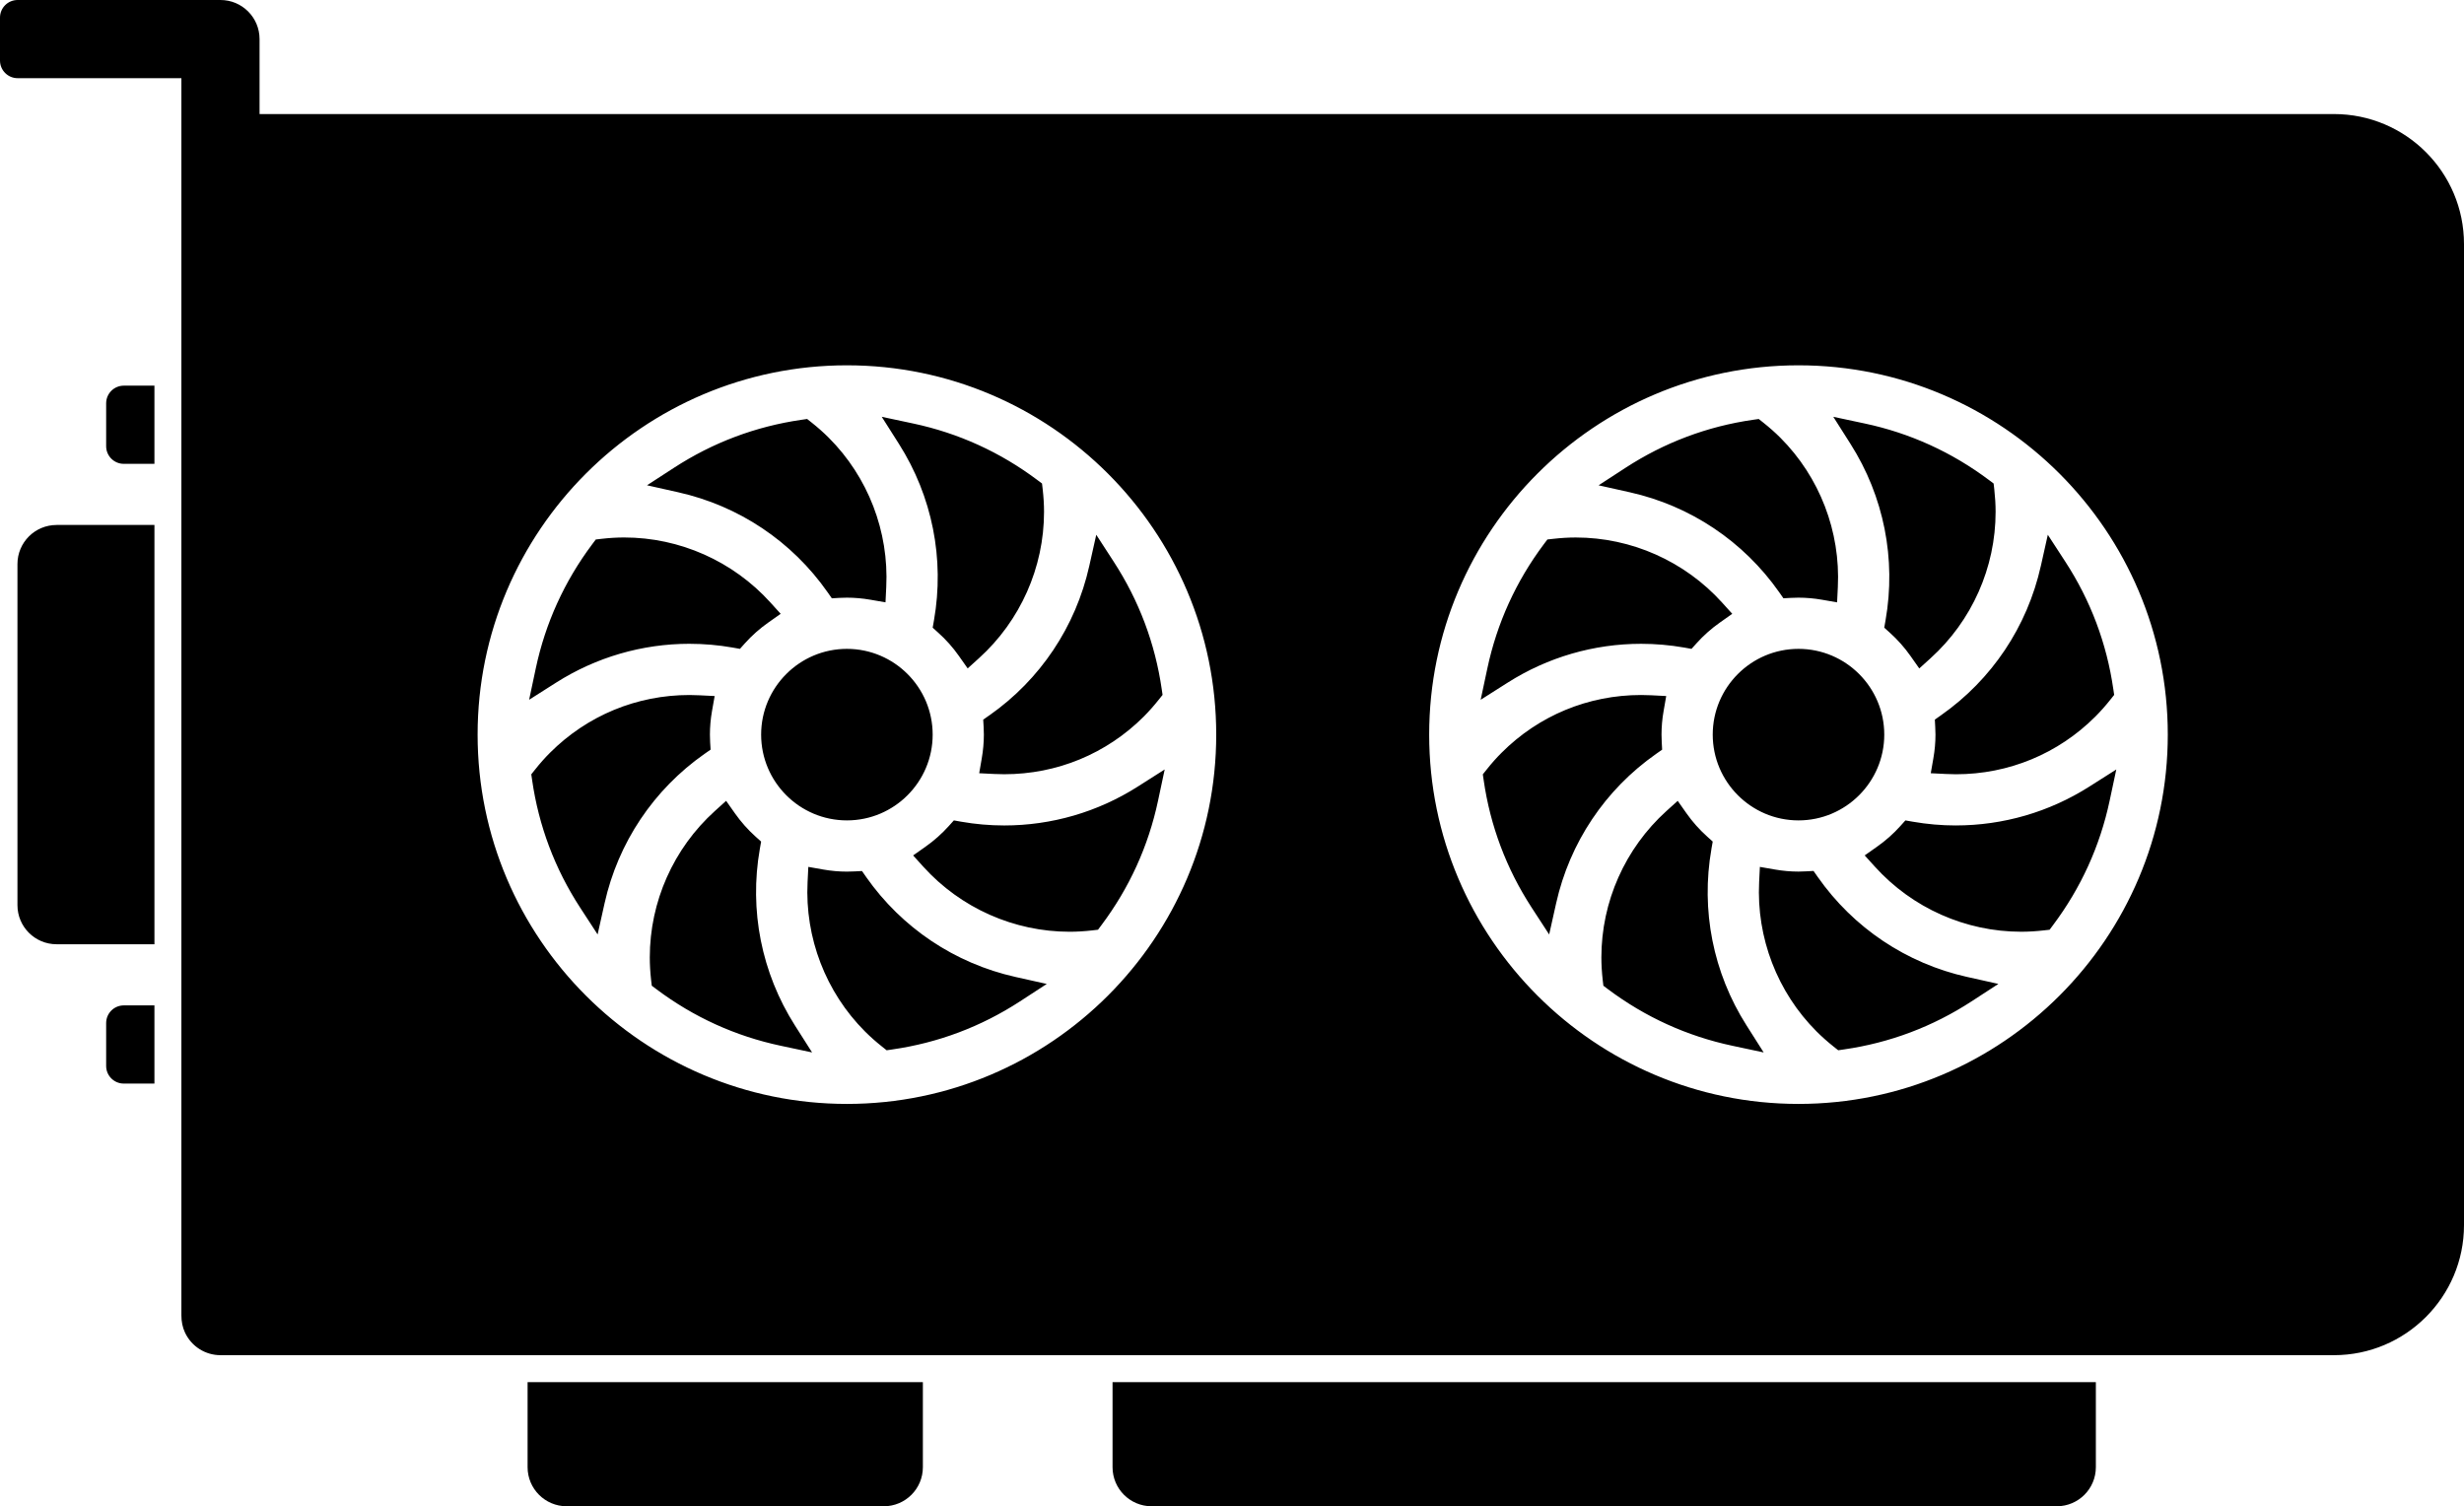 <?xml version="1.0" encoding="UTF-8"?>
<svg id="Layer_2" data-name="Layer 2" xmlns="http://www.w3.org/2000/svg" viewBox="0 0 1610.87 984.74">
  <defs>
    <style>
      .cls-1 {
        fill: #000;
        stroke-width: 0px;
      }
    </style>
  </defs>
  <g id="Layer_1-2" data-name="Layer 1">
    <path class="cls-1" d="M80.91,252.13c-6.34,0-11.51,5.16-11.51,11.53v28.07c0,6.34,5.16,11.51,11.51,11.51h20.05v-51.11h-20.05ZM36.96,343.21c-14.12,0-25.55,11.44-25.55,25.55v223c0,14.12,11.44,25.55,25.55,25.55h64.01v-274.11H36.96ZM344.92,903.59v55.6c0,14.12,11.44,25.55,25.55,25.55h207.32c14.12,0,25.55-11.44,25.55-25.55v-55.6h-258.42ZM1089.3,455.04l-9.96-.51c-2.15-.11-4.32-.16-6.47-.16-34.47,0-66.86,13.39-91.18,37.73-3.37,3.35-6.7,7.1-9.9,11.16l-2.38,2.98.55,3.75c4.3,29.92,14.87,57.98,31.4,83.39l11.42,17.53,4.56-20.42c8.86-39.63,32.06-74.28,65.28-97.58l4.02-2.82-.26-4.88c-.11-1.76-.14-3.38-.14-4.95,0-5.06.44-10.26,1.36-15.42l1.71-9.8ZM1125.82,393.91c-24.43-27.02-59.3-42.52-95.66-42.52-4.74,0-9.71.3-14.77.88l-3.77.42-2.29,3.05c-18.22,24.3-30.66,51.64-36.96,81.24l-4.37,20.51,17.71-11.24c26.1-16.58,56.25-25.36,87.2-25.36,9.39,0,18.86.83,28.13,2.45l4.81.86,3.28-3.65c4.51-5.04,9.64-9.59,15.23-13.53l8.12-5.73-6.66-7.38ZM1141.77,670.33c-21.82-34.33-29.94-75.29-22.91-115.33l.85-4.81-3.63-3.28c-5.04-4.51-9.59-9.62-13.53-15.21l-5.73-8.14-7.38,6.66c-27.02,24.43-42.52,59.28-42.52,95.66,0,4.72.3,9.71.86,14.77l.44,3.77,3.03,2.29c24.32,18.22,51.65,30.66,81.26,36.96l20.51,4.37-11.24-17.71ZM1163.94,286.18c-3.38-3.38-7.14-6.71-11.16-9.9l-2.98-2.36-3.75.53c-29.92,4.3-57.98,14.87-83.39,31.4l-17.55,11.42,20.44,4.56c39.62,8.86,74.28,32.06,97.6,65.29l2.8,4,4.88-.26c1.78-.11,3.4-.14,4.95-.14,5.06,0,10.26.46,15.42,1.36l9.82,1.71.49-9.96c1.81-36.36-11.88-71.95-37.57-97.65ZM1175.78,424.2c-30.91,0-56.06,25.15-56.06,56.06s25.15,56.08,56.06,56.08,56.08-25.17,56.08-56.08-25.17-56.06-56.08-56.06ZM1303.79,319.88l-.44-3.77-3.03-2.27c-24.32-18.24-51.65-30.68-81.26-36.97l-20.51-4.37,11.24,17.71c21.82,34.33,29.94,75.29,22.91,115.33l-.85,4.81,3.65,3.28c5.02,4.51,9.59,9.64,13.52,15.23l5.73,8.14,7.38-6.68c27.02-24.43,42.52-59.28,42.52-95.66,0-4.74-.3-9.71-.86-14.77ZM1286.03,638.69c-39.63-8.86-74.3-32.06-97.6-65.28l-2.82-4.02-4.88.26c-1.78.11-3.38.16-4.95.16-5.06,0-10.26-.46-15.42-1.36l-9.82-1.71-.49,9.94c-1.81,36.37,11.88,71.95,37.57,97.65,3.38,3.38,7.14,6.71,11.16,9.92l2.98,2.36,3.75-.55c29.92-4.3,57.98-14.87,83.39-31.4l17.55-11.42-20.42-4.56ZM1381.6,450.53c-4.3-29.92-14.87-57.98-31.4-83.37l-11.42-17.55-4.56,20.43c-8.86,39.63-32.04,74.3-65.28,97.6l-4,2.82.25,4.86c.11,1.8.16,3.4.16,4.95,0,5.08-.46,10.26-1.37,15.42l-1.71,9.82,9.96.49c2.15.12,4.32.18,6.47.18,34.47,0,66.86-13.41,91.18-37.73,3.37-3.37,6.7-7.12,9.9-11.17l2.38-2.98-.55-3.75ZM1365.84,514.31c-26.12,16.58-56.25,25.34-87.2,25.34-9.39,0-18.86-.83-28.13-2.45l-4.83-.85-3.26,3.63c-4.51,5.04-9.64,9.59-15.23,13.52l-8.12,5.73,6.68,7.38c24.41,27.02,59.28,42.52,95.64,42.52,4.74,0,9.71-.3,14.77-.88l3.79-.42,2.27-3.05c18.22-24.3,30.65-51.62,36.96-81.21l4.37-20.51-17.71,11.24ZM1365.84,514.31c-26.12,16.58-56.25,25.34-87.2,25.34-9.39,0-18.86-.83-28.13-2.45l-4.83-.85-3.26,3.63c-4.51,5.04-9.64,9.59-15.23,13.52l-8.12,5.73,6.68,7.38c24.41,27.02,59.28,42.52,95.64,42.52,4.74,0,9.71-.3,14.77-.88l3.79-.42,2.27-3.05c18.22-24.3,30.65-51.62,36.96-81.21l4.37-20.51-17.71,11.24ZM1268.93,467.63l-4,2.82.25,4.86c.11,1.8.16,3.4.16,4.95,0,5.08-.46,10.26-1.37,15.42l-1.71,9.82,9.96.49c2.15.12,4.32.18,6.47.18,34.47,0,66.86-13.41,91.18-37.73,3.37-3.37,6.7-7.12,9.9-11.17l2.38-2.98-.55-3.75c-4.3-29.92-14.87-57.98-31.4-83.37l-11.42-17.55-4.56,20.43c-8.86,39.63-32.04,74.3-65.28,97.6ZM1188.43,573.42l-2.82-4.02-4.88.26c-1.78.11-3.38.16-4.95.16-5.06,0-10.26-.46-15.42-1.36l-9.82-1.71-.49,9.94c-1.81,36.37,11.88,71.95,37.57,97.65,3.38,3.38,7.14,6.71,11.16,9.92l2.98,2.36,3.75-.55c29.92-4.3,57.98-14.87,83.39-31.4l17.55-11.42-20.42-4.56c-39.63-8.86-74.3-32.06-97.6-65.28ZM1232.7,405.52l-.85,4.81,3.65,3.28c5.02,4.51,9.59,9.64,13.52,15.23l5.73,8.14,7.38-6.68c27.02-24.43,42.52-59.28,42.52-95.66,0-4.74-.3-9.71-.86-14.77l-.44-3.77-3.03-2.27c-24.32-18.24-51.65-30.68-81.26-36.97l-20.51-4.37,11.24,17.71c21.82,34.33,29.94,75.29,22.91,115.33ZM1119.72,480.26c0,30.91,25.15,56.08,56.06,56.08s56.08-25.17,56.08-56.08-25.17-56.06-56.08-56.06-56.06,25.15-56.06,56.06ZM1163.14,387.13l2.8,4,4.88-.26c1.78-.11,3.4-.14,4.95-.14,5.06,0,10.26.46,15.42,1.36l9.82,1.71.49-9.96c1.81-36.36-11.88-71.95-37.57-97.65-3.38-3.38-7.14-6.71-11.16-9.9l-2.98-2.36-3.75.53c-29.92,4.3-57.98,14.87-83.39,31.4l-17.55,11.42,20.44,4.56c39.62,8.86,74.28,32.06,97.6,65.29ZM1118.86,555l.85-4.81-3.63-3.28c-5.04-4.51-9.59-9.62-13.53-15.21l-5.73-8.14-7.38,6.66c-27.02,24.43-42.52,59.28-42.52,95.66,0,4.72.3,9.71.86,14.77l.44,3.77,3.03,2.29c24.32,18.22,51.65,30.66,81.26,36.96l20.51,4.37-11.24-17.71c-21.82-34.33-29.94-75.29-22.91-115.33ZM1072.91,420.89c9.39,0,18.86.83,28.13,2.45l4.81.86,3.28-3.65c4.51-5.04,9.64-9.59,15.23-13.53l8.12-5.73-6.66-7.38c-24.43-27.02-59.3-42.52-95.66-42.52-4.74,0-9.71.3-14.77.88l-3.77.42-2.29,3.05c-18.22,24.3-30.66,51.64-36.96,81.24l-4.37,20.51,17.71-11.24c26.1-16.58,56.25-25.36,87.2-25.36ZM1082.62,492.92l4.02-2.82-.26-4.88c-.11-1.76-.14-3.38-.14-4.95,0-5.06.44-10.26,1.36-15.42l1.71-9.8-9.96-.51c-2.15-.11-4.32-.16-6.47-.16-34.47,0-66.86,13.39-91.18,37.73-3.37,3.35-6.7,7.1-9.9,11.16l-2.38,2.98.55,3.75c4.3,29.92,14.87,57.98,31.4,83.39l11.42,17.53,4.56-20.42c8.86-39.63,32.06-74.28,65.28-97.58ZM1525.84,74.56H169.69V25.55c0-14.12-11.44-25.55-25.55-25.55H11.53C5.16,0,0,5.15,0,11.51v28.07c0,6.36,5.16,11.53,11.53,11.53h107.06v808.86c0,3.86.71,7.72,2.34,11.19,4.37,9.31,13.5,14.8,23.21,14.8h1381.7c46.88,0,85.03-38.14,85.03-85.01V159.59c0-46.97-38.07-85.03-85.03-85.03ZM553.68,721.7c-133.12,0-241.44-108.31-241.44-241.44s108.31-241.44,241.44-241.44,241.44,108.31,241.44,241.44-108.31,241.44-241.44,241.44ZM1175.78,721.7c-133.12,0-241.44-108.31-241.44-241.44s108.31-241.44,241.44-241.44,241.44,108.31,241.44,241.44-108.31,241.44-241.44,241.44ZM1278.64,539.65c-9.39,0-18.86-.83-28.13-2.45l-4.83-.85-3.26,3.63c-4.51,5.04-9.64,9.59-15.23,13.52l-8.12,5.73,6.68,7.38c24.41,27.02,59.28,42.52,95.64,42.52,4.74,0,9.71-.3,14.77-.88l3.79-.42,2.27-3.05c18.22-24.3,30.65-51.62,36.96-81.21l4.37-20.51-17.71,11.24c-26.12,16.58-56.25,25.34-87.2,25.34ZM1334.21,370.03c-8.86,39.63-32.04,74.3-65.28,97.6l-4,2.82.25,4.86c.11,1.8.16,3.4.16,4.95,0,5.08-.46,10.26-1.37,15.42l-1.71,9.82,9.96.49c2.15.12,4.32.18,6.47.18,34.47,0,66.86-13.41,91.18-37.73,3.37-3.37,6.7-7.12,9.9-11.17l2.38-2.98-.55-3.75c-4.3-29.92-14.87-57.98-31.4-83.37l-11.42-17.55-4.56,20.43ZM1188.43,573.42l-2.82-4.02-4.88.26c-1.78.11-3.38.16-4.95.16-5.06,0-10.26-.46-15.42-1.36l-9.82-1.71-.49,9.94c-1.81,36.37,11.88,71.95,37.57,97.65,3.38,3.38,7.14,6.71,11.16,9.92l2.98,2.36,3.75-.55c29.92-4.3,57.98-14.87,83.39-31.4l17.55-11.42-20.42-4.56c-39.63-8.86-74.3-32.06-97.6-65.28ZM1232.7,405.52l-.85,4.81,3.65,3.28c5.02,4.51,9.59,9.64,13.52,15.23l5.73,8.14,7.38-6.68c27.02-24.43,42.52-59.28,42.52-95.66,0-4.74-.3-9.71-.86-14.77l-.44-3.77-3.03-2.27c-24.32-18.24-51.65-30.68-81.26-36.97l-20.51-4.37,11.24,17.71c21.82,34.33,29.94,75.29,22.91,115.33ZM1119.72,480.26c0,30.91,25.15,56.08,56.06,56.08s56.08-25.17,56.08-56.08-25.17-56.06-56.08-56.06-56.06,25.15-56.06,56.06ZM1163.14,387.13l2.8,4,4.88-.26c1.78-.11,3.4-.14,4.95-.14,5.06,0,10.26.46,15.42,1.36l9.82,1.71.49-9.96c1.81-36.36-11.88-71.95-37.57-97.65-3.38-3.38-7.14-6.71-11.16-9.9l-2.98-2.36-3.75.53c-29.92,4.3-57.98,14.87-83.39,31.4l-17.55,11.42,20.44,4.56c39.62,8.86,74.28,32.06,97.6,65.29ZM1118.86,555l.85-4.81-3.63-3.28c-5.04-4.51-9.59-9.62-13.53-15.21l-5.73-8.14-7.38,6.66c-27.02,24.43-42.52,59.28-42.52,95.66,0,4.72.3,9.71.86,14.77l.44,3.77,3.03,2.29c24.32,18.22,51.65,30.66,81.26,36.96l20.51,4.37-11.24-17.71c-21.82-34.33-29.94-75.29-22.91-115.33ZM1072.91,420.89c9.39,0,18.86.83,28.13,2.45l4.81.86,3.28-3.65c4.51-5.04,9.64-9.59,15.23-13.53l8.12-5.73-6.66-7.38c-24.43-27.02-59.3-42.52-95.66-42.52-4.74,0-9.71.3-14.77.88l-3.77.42-2.29,3.05c-18.22,24.3-30.66,51.64-36.96,81.24l-4.37,20.51,17.71-11.24c26.1-16.58,56.25-25.36,87.2-25.36ZM1082.62,492.92l4.02-2.82-.26-4.88c-.11-1.76-.14-3.38-.14-4.95,0-5.06.44-10.26,1.36-15.42l1.71-9.8-9.96-.51c-2.15-.11-4.32-.16-6.47-.16-34.47,0-66.86,13.39-91.18,37.73-3.37,3.35-6.7,7.1-9.9,11.16l-2.38,2.98.55,3.75c4.3,29.92,14.87,57.98,31.4,83.39l11.42,17.53,4.56-20.42c8.86-39.63,32.06-74.28,65.28-97.58ZM743.72,514.31c-26.1,16.58-56.24,25.34-87.18,25.34-9.46,0-18.93-.83-28.13-2.45l-4.81-.86-3.28,3.65c-4.53,5.02-9.64,9.59-15.23,13.53l-8.12,5.73,6.66,7.37c24.44,27.03,59.3,42.52,95.66,42.52,4.74,0,9.71-.3,14.79-.88l3.75-.44,2.27-3.03c18.22-24.3,30.66-51.62,36.96-81.21l4.37-20.53-17.71,11.26ZM646.81,467.65l-4.02,2.82.28,4.9c.09,1.62.14,3.26.14,4.9,0,5.06-.46,10.24-1.36,15.44l-1.69,9.8,9.94.49c2.13.11,4.3.16,6.45.16,34.49,0,66.88-13.39,91.22-37.71,3.33-3.35,6.57-7,9.89-11.17l2.38-2.98-.55-3.75c-4.32-29.89-14.87-57.94-31.4-83.37l-11.4-17.57-4.58,20.44c-8.86,39.63-32.06,74.3-65.29,97.61ZM566.31,573.42l-2.78-3.98-4.85.25c-1.5.07-3.26.14-5,.14-5.09,0-10.27-.46-15.4-1.36l-9.83-1.74-.49,9.97c-1.82,36.36,11.88,71.95,37.55,97.65,3.49,3.47,7.24,6.8,11.19,9.92l2.96,2.36,3.75-.55c29.96-4.32,58.02-14.89,83.39-31.4l17.53-11.42-20.43-4.56c-39.62-8.86-74.28-32.06-97.6-65.28ZM610.6,405.52l-.85,4.83,3.63,3.28c5.04,4.49,9.59,9.62,13.52,15.21l5.73,8.14,7.38-6.68c27.03-24.43,42.54-59.3,42.54-95.66,0-4.76-.3-9.73-.88-14.79l-.44-3.75-3.03-2.27c-24.3-18.24-51.64-30.68-81.24-36.97l-20.51-4.37,11.24,17.71c21.8,34.33,29.94,75.29,22.91,115.33ZM497.6,480.26c0,30.93,25.15,56.08,56.08,56.08s56.06-25.15,56.06-56.08-25.15-56.06-56.06-56.06-56.08,25.15-56.08,56.06ZM541.01,387.13l2.82,4.02,4.92-.28c1.67-.09,3.28-.14,4.93-.14,5.04,0,10.24.46,15.42,1.36l9.8,1.69.49-9.94c1.83-36.37-11.88-71.97-37.57-97.65-3.45-3.45-7.21-6.78-11.17-9.92l-2.98-2.36-3.74.55c-29.91,4.32-57.94,14.87-83.37,31.4l-17.57,11.4,20.44,4.58c39.65,8.88,74.3,32.06,97.58,65.29ZM496.74,555.02l.85-4.83-3.63-3.26c-5.04-4.53-9.59-9.66-13.52-15.24l-5.73-8.14-7.38,6.68c-27.03,24.43-42.52,59.28-42.52,95.66,0,4.85.3,9.82.86,14.79l.44,3.75,3.03,2.27c24.3,18.24,51.64,30.68,81.24,36.97l20.53,4.37-11.26-17.71c-21.8-34.33-29.94-75.27-22.91-115.31ZM450.81,420.89c9.41,0,18.86.83,28.11,2.45l4.83.86,3.26-3.65c4.56-5.08,9.68-9.62,15.23-13.52l8.14-5.73-6.68-7.38c-24.43-27.03-59.28-42.54-95.64-42.54-4.74,0-9.71.3-14.79.88l-3.77.44-2.27,3.03c-18.22,24.28-30.66,51.62-36.96,81.24l-4.35,20.51,17.69-11.24c26.12-16.58,56.27-25.36,87.2-25.36ZM460.52,492.9l4.04-2.82-.3-4.9c-.09-1.64-.14-3.24-.14-4.92,0-5.08.46-10.26,1.36-15.39l1.74-9.83-9.97-.49c-2.15-.12-4.34-.18-6.5-.18-34.45,0-66.83,13.41-91.16,37.73-3.35,3.33-6.68,7.1-9.9,11.17l-2.36,2.96.55,3.75c4.3,29.92,14.86,57.98,31.4,83.39l11.42,17.53,4.56-20.42c8.85-39.63,32.04-74.28,65.28-97.6ZM727.34,903.59v55.6c0,14.12,11.44,25.55,25.55,25.55h591.75c14.12,0,25.55-11.44,25.55-25.55v-55.6h-642.85ZM80.91,657.29c-6.34,0-11.51,5.16-11.51,11.53v28.07c0,6.36,5.16,11.51,11.51,11.51h20.05v-51.11h-20.05Z"/>
  </g>
</svg>